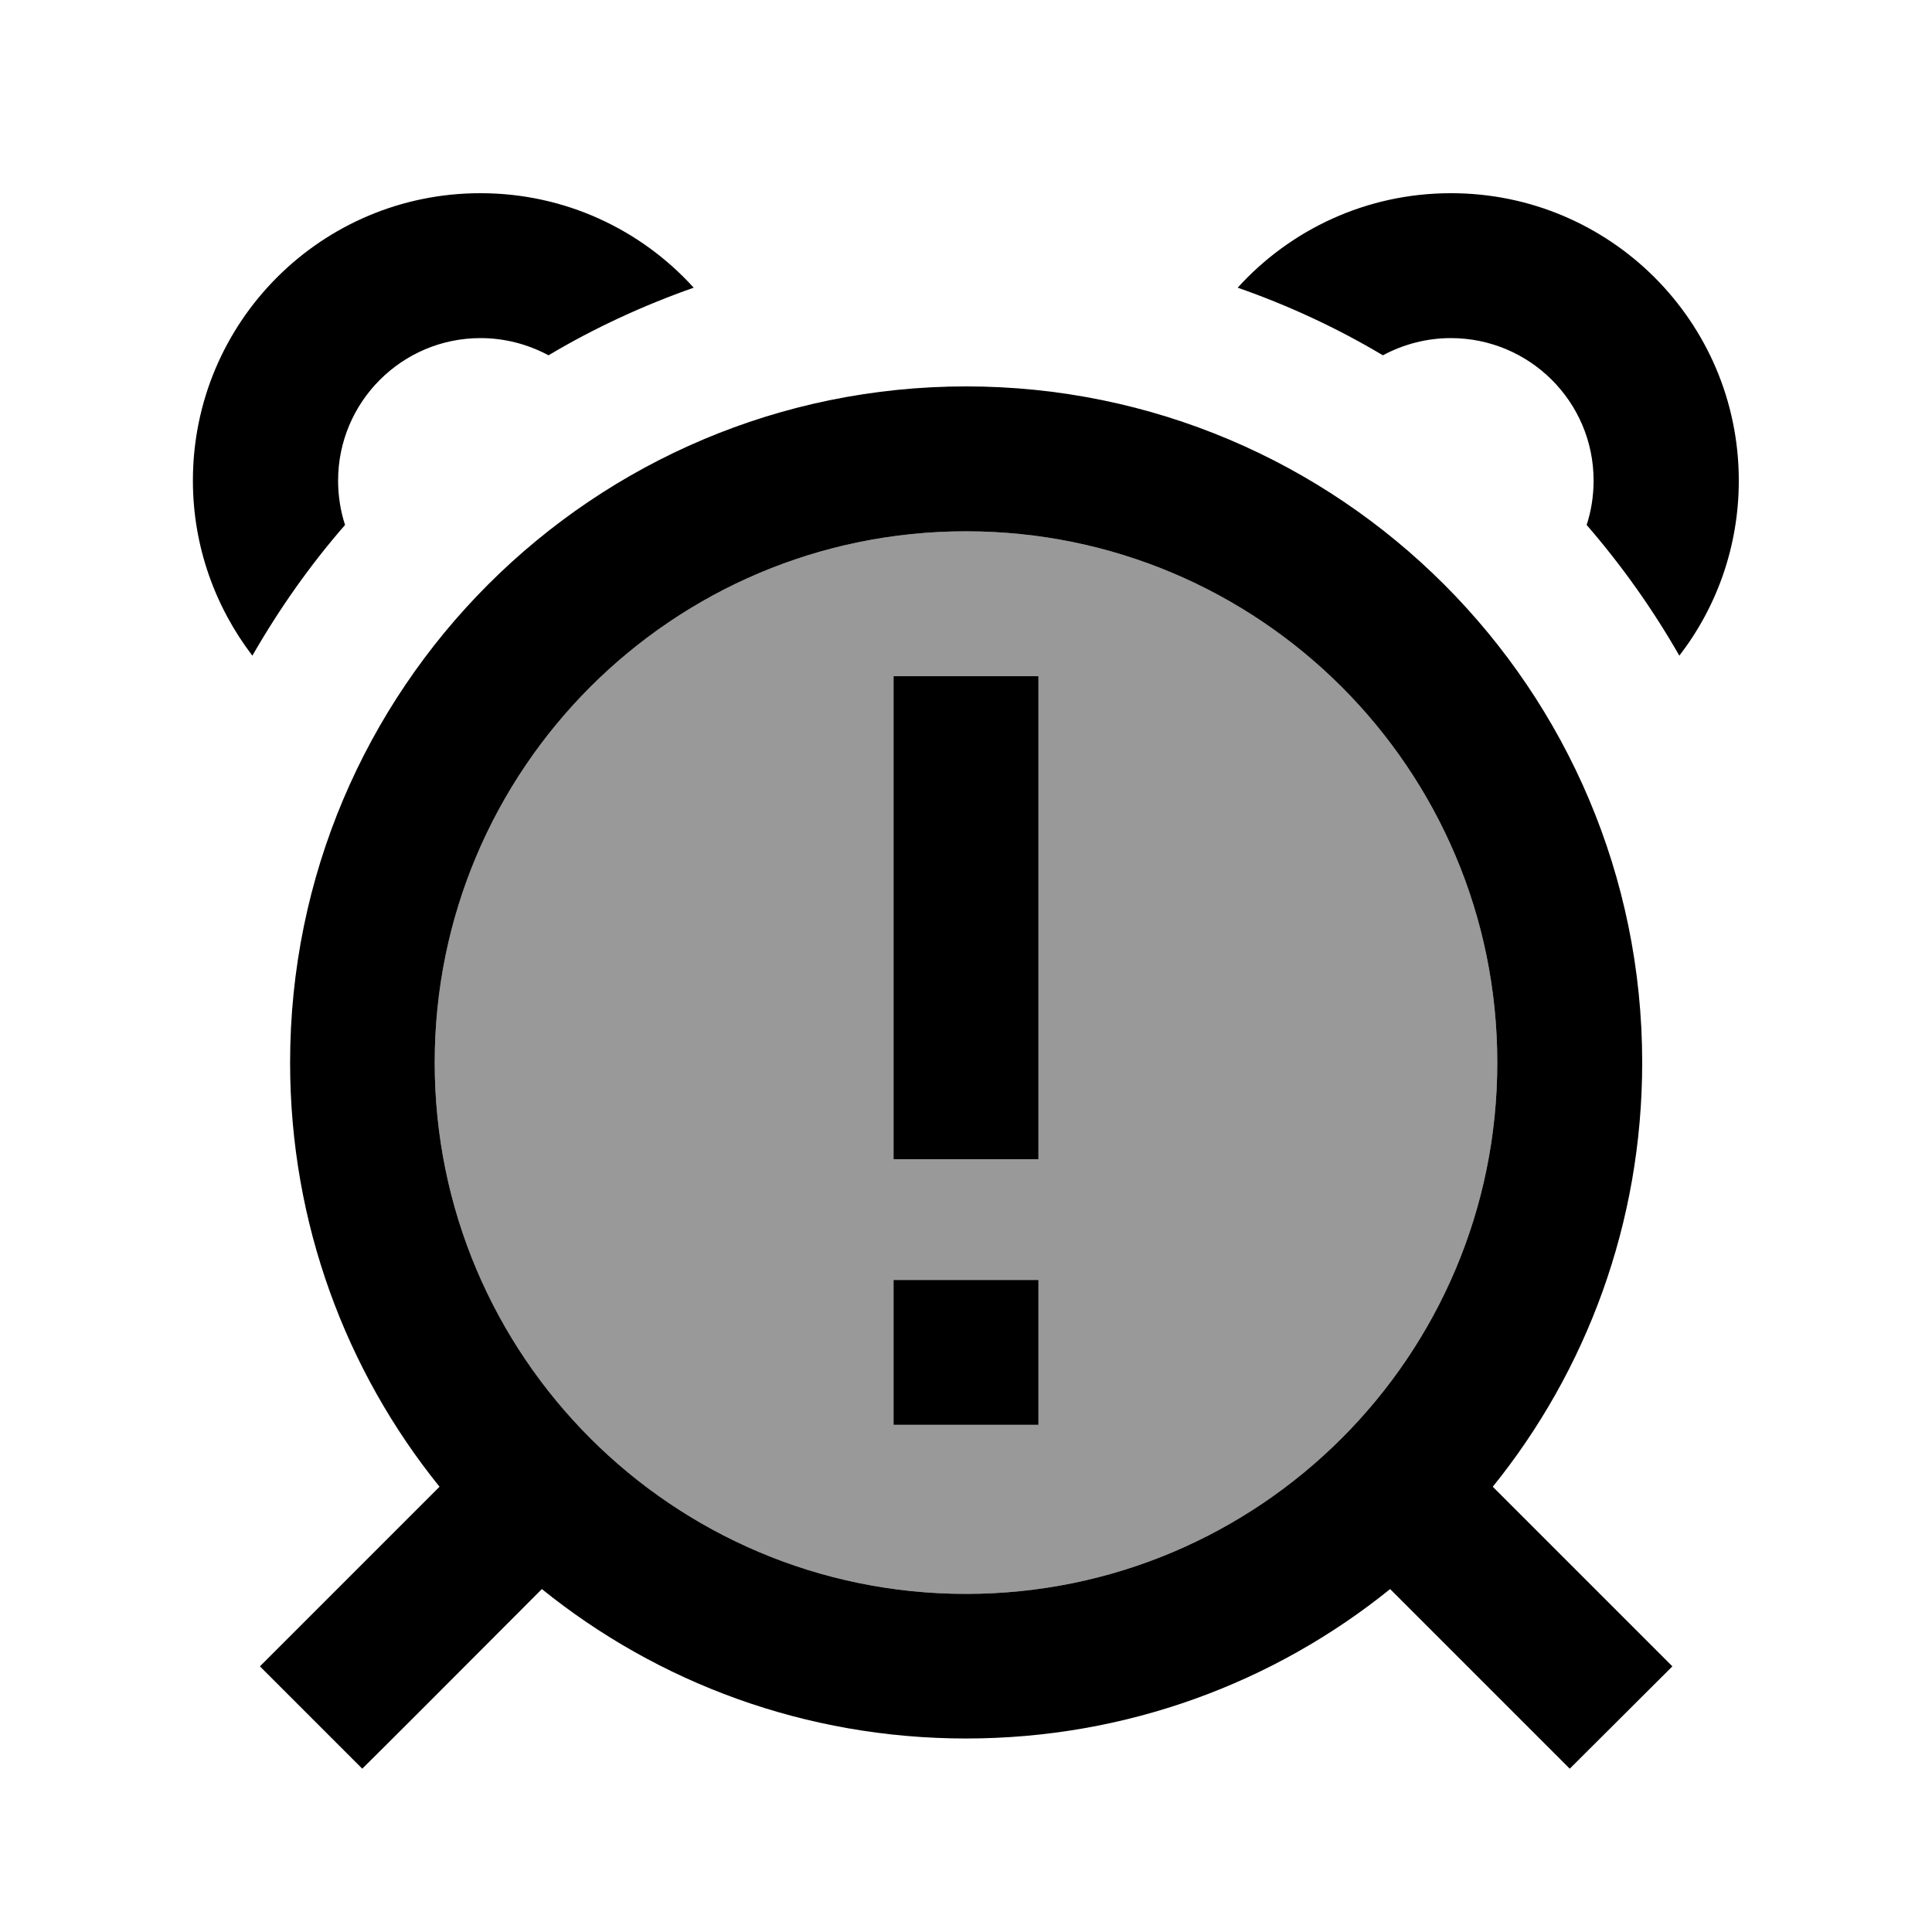 <svg xmlns="http://www.w3.org/2000/svg" viewBox="0 0 640 640"><!--! Font Awesome Pro 7.1.0 by @fontawesome - https://fontawesome.com License - https://fontawesome.com/license (Commercial License) Copyright 2025 Fonticons, Inc. --><path opacity=".4" fill="currentColor" d="M144 352C144 449.2 222.8 528 320 528C417.2 528 496 449.2 496 352C496 254.8 417.2 176 320 176C222.8 176 144 254.8 144 352zM296 224L344 224L344 384L296 384L296 224zM296 424L344 424L344 472L296 472L296 424z"/><path fill="currentColor" d="M320 128C443.7 128 544 228.3 544 352C544 405.2 525.5 454.1 494.5 492.5C527.1 525.1 546.9 544.9 554 552L520 585.9C512.9 578.8 493.1 559 460.5 526.4C422.1 557.4 373.2 575.9 320 575.9C266.8 575.9 217.9 557.4 179.5 526.4C146.9 559.1 127.1 578.9 120 585.9L86.1 552C93.2 544.9 113 525.1 145.6 492.5C114.6 454.1 96.1 405.2 96.1 352C96.1 228.3 196.4 128 320.1 128zM320 176C222.8 176 144 254.8 144 352C144 449.2 222.8 528 320 528C417.2 528 496 449.2 496 352C496 254.8 417.2 176 320 176zM344 472L296 472L296 424L344 424L344 472zM344 384L296 384L296 224L344 224L344 384zM159.2 64C187.2 64 212.4 76.1 229.8 95.3C213 101.2 196.8 108.7 181.7 117.7C175 114.1 167.3 112 159.2 112C133.1 112 112 133.2 112 159.2C112 164.3 112.8 169.3 114.3 173.9C102.7 187.2 92.5 201.7 83.6 217.2C71.3 201.1 63.9 181 63.9 159.2C63.9 106.6 106.5 64 159.1 64zM480.7 64C533.3 64 576 106.6 576 159.2C576 181 568.7 201.1 556.3 217.2C547.5 201.8 537.2 187.3 525.6 173.9C527.1 169.3 527.9 164.3 527.9 159.2C527.9 133.1 506.7 112 480.6 112C472.5 112 464.8 114.1 458.1 117.7C443 108.7 426.9 101.2 410 95.3C427.4 76.1 452.6 64 480.6 64z"/></svg>